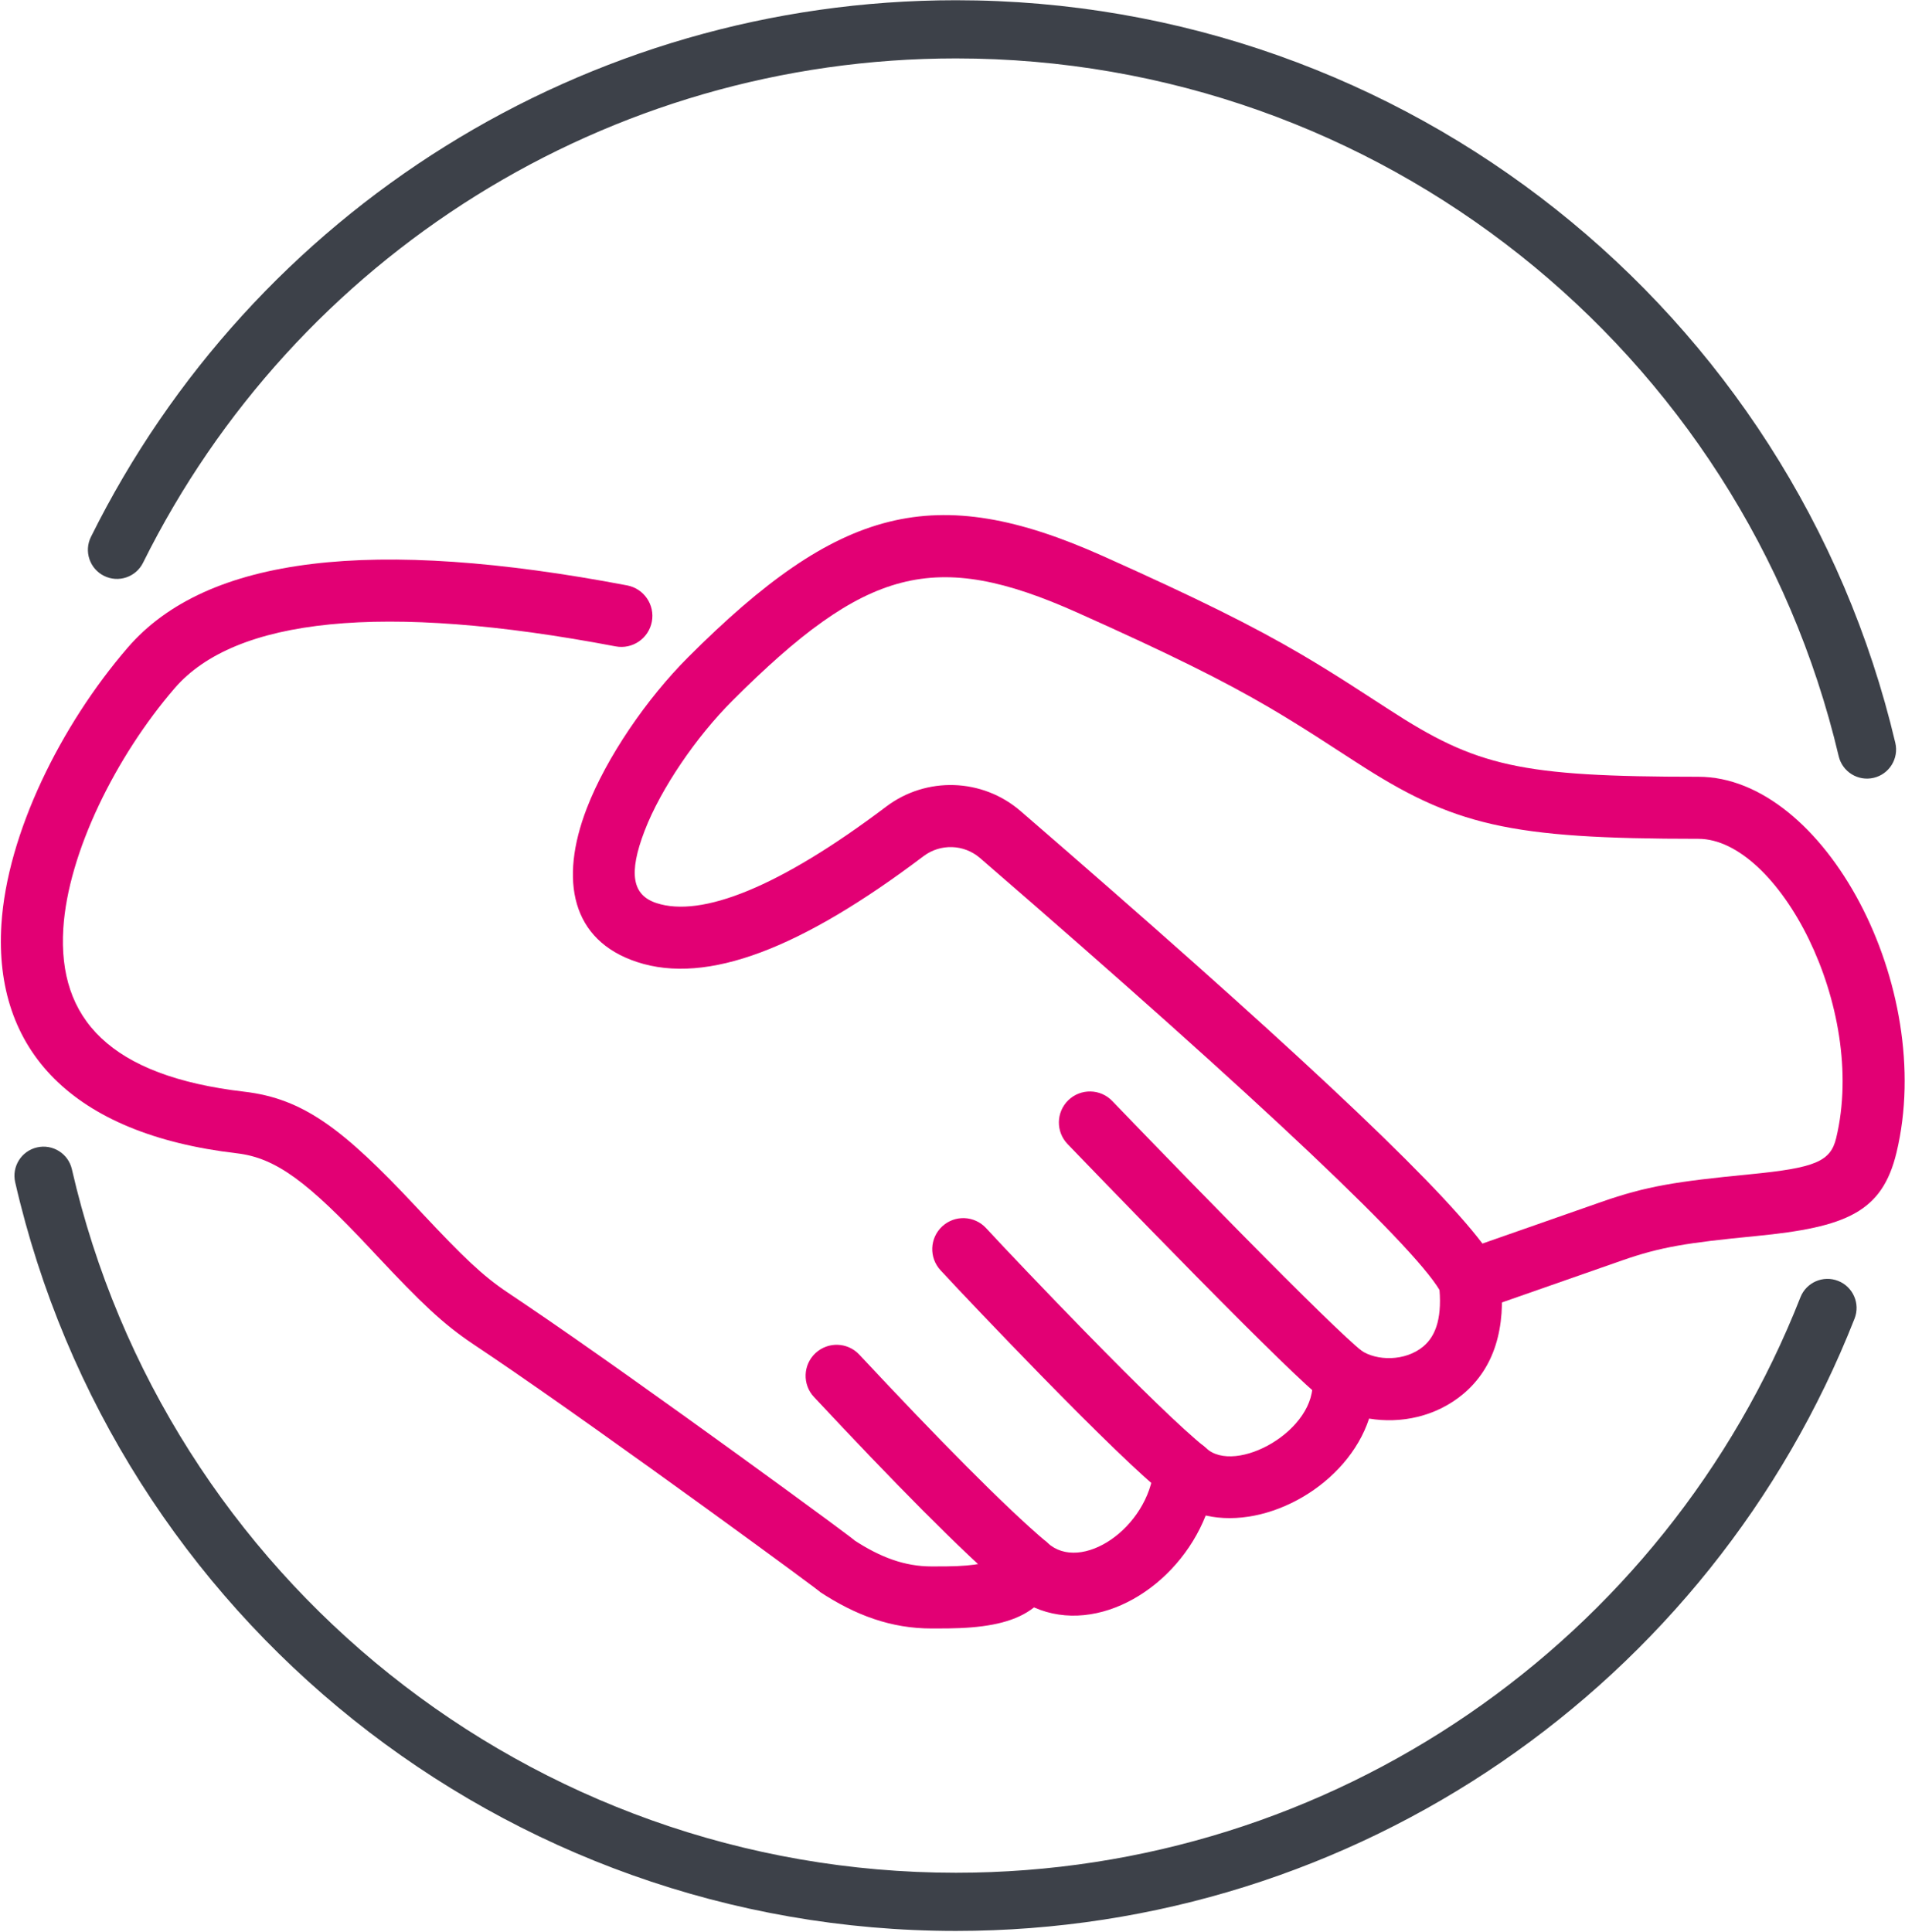 <?xml version="1.0" encoding="UTF-8"?>
<svg width="1007px" height="1021px" viewBox="0 0 1007 1021" version="1.1" xmlns="http://www.w3.org/2000/svg" xmlns:xlink="http://www.w3.org/1999/xlink">
    <!-- Generator: Sketch 57.1 (83088) - https://sketch.com -->
    <title>handshake-color</title>
    <desc>Created with Sketch.</desc>
    <g id="Page-1" stroke="none" stroke-width="1" fill="none" fill-rule="evenodd">
        <g id="Icon_Refresh_01_Color-1024" transform="translate(-13540, -10542)" fill-rule="nonzero">
            <g id="handshake-color" transform="translate(13540, 10542)">
                <path d="M75.612,297.431 C71.837,305.037 62.61,308.142 55.004,304.366 C47.399,300.59 44.294,291.364 48.069,283.758 C133.604,111.454 309.497,0.125 505.328,0.125 C743.179,0.125 947.925,164.202 1001.877,392.601 C1003.829,400.865 998.713,409.147 990.449,411.099 C982.185,413.051 973.903,407.934 971.951,399.67 C921.259,185.073 728.84,30.875 505.328,30.875 C321.288,30.875 156.003,135.491 75.612,297.431 Z M951.714,685.66 C954.82,677.757 963.745,673.869 971.648,676.976 C979.55,680.082 983.439,689.007 980.332,696.91 C904.215,890.542 716.908,1020.53 505.328,1020.53 C266.269,1020.53 60.774,854.801 8.03,624.843 C6.132,616.567 11.303,608.318 19.579,606.42 C27.856,604.522 36.104,609.692 38.002,617.969 C87.558,834.029 280.68,989.78 505.328,989.78 C704.162,989.78 880.184,867.623 951.714,685.66 Z" id="Shape" fill="#3D4149"></path>
                <path d="M637.339,800.983 C670.329,808.488 712.354,784.449 723.71,749.744 C740.44,752.56 759.103,748.757 773.405,736.794 C789.922,722.978 796.228,701.785 793.247,675.117 C792.241,666.116 784.129,659.634 775.127,660.64 C766.126,661.646 759.644,669.759 760.65,678.76 C762.509,695.392 759.438,705.715 752.36,711.635 C742.838,719.6 727.629,719.374 719.323,713.644 C707.772,705.674 692.198,714.952 693.705,728.905 C696.618,755.862 653.012,779.805 637.525,765.356 C627.561,756.059 611.263,762.265 610.007,775.834 C607.045,807.809 571.347,831.551 553.728,815.446 C545.103,807.562 531.234,810.971 527.247,821.956 C526.234,824.748 519.95,827.118 505.992,827.708 C502.502,827.856 499.592,827.887 493.235,827.886 L492.459,827.886 C478.342,827.886 465.458,823.172 451.26,813.845 C459.803,819.446 340.303,731.751 278.504,689.951 C275.026,687.599 271.566,685.27 268.125,682.966 C255.246,674.343 244.774,664.324 223.08,641.164 L219.649,637.502 C181.417,596.733 160.468,580.633 129.082,576.976 C58.178,568.713 30.454,538.57 33.474,490.663 C35.988,450.771 61.131,399.915 92.284,363.775 C124.211,326.738 201.885,318.128 325.395,341.621 C334.293,343.314 342.878,337.473 344.57,328.575 C346.263,319.677 340.422,311.092 331.524,309.399 C197.475,283.901 109.419,293.662 67.441,342.359 C32.011,383.459 3.765,440.594 0.739,488.599 C-3.424,554.634 37.704,599.349 125.286,609.555 C146.028,611.972 162.904,624.942 195.723,659.939 L199.142,663.587 C222.574,688.603 234.196,699.722 249.877,710.221 C253.275,712.496 256.692,714.796 260.127,717.12 C321.154,758.397 440.909,846.28 433.262,841.265 C452.368,853.818 471.141,860.686 492.459,860.686 L493.23,860.686 C500.047,860.686 503.273,860.653 507.377,860.479 C524.217,859.767 537.413,856.802 546.587,849.546 C580.603,864.559 622.384,838.887 637.339,800.983 Z" id="Path" fill="#E20074"></path>
                <path d="M700.859,353.66 C696.328,350.863 691.973,348.239 687.612,345.684 C661.97,330.663 632.897,316.213 582.832,293.806 C493.947,254.057 443.393,267.71 363.72,347.383 C341.983,369.12 320.552,400.242 310.152,427.287 C295.554,465.251 302.026,496.997 336.712,508.433 C373.905,520.686 423.752,501.164 488.188,452.501 C497.129,445.749 509.571,446.159 518.048,453.485 C668.594,583.586 751.978,662.833 762.166,684.04 C765.773,691.547 774.433,695.159 782.304,692.44 C787.766,690.553 812.729,681.824 857.297,666.216 C877.83,659.026 891.637,656.843 928.153,653.285 C976.043,648.619 994.94,640.678 1002.518,609.124 C1023.526,521.641 964.4,410.535 897.777,410.535 C803.236,410.535 780.489,405.025 734.335,375.072 C715.115,362.599 709.637,359.08 700.859,353.66 Z M539.494,428.668 C519.317,411.231 489.702,410.255 468.421,426.327 C411.898,469.014 370.773,485.12 346.979,477.281 C334.316,473.106 332.015,461.819 340.767,439.059 C349.399,416.609 368.24,389.249 386.913,370.576 C457.618,299.871 494.048,290.032 569.438,323.747 C618.501,345.705 646.581,359.661 671.032,373.985 C675.168,376.408 679.306,378.901 683.629,381.57 C692.112,386.807 697.492,390.263 716.479,402.585 C768.499,436.346 797.354,443.335 897.777,443.335 C939.86,443.335 987.224,532.339 970.625,601.465 C967.642,613.885 959.595,617.266 924.972,620.639 C885.846,624.451 870.3,626.91 846.456,635.26 C816.888,645.614 795.933,652.947 783.621,657.247 C756.991,622.056 676.968,547.472 539.494,428.668 Z" id="Path" fill="#E20074"></path>
                <path d="M720.168,714.267 C712.354,708.103 689.15,685.424 656.557,652.379 L653.956,649.74 C639.343,634.905 623.833,619.002 608.425,603.099 C603.032,597.532 598.037,592.363 593.564,587.724 C588.97,582.956 588.97,582.956 587.959,581.903 C581.684,575.372 571.302,575.164 564.771,581.439 C558.239,587.714 558.031,598.096 564.306,604.627 C565.336,605.699 565.336,605.699 569.952,610.491 C574.442,615.147 579.455,620.335 584.868,625.922 C600.334,641.885 615.904,657.85 630.589,672.758 L633.204,675.412 C667.219,709.898 690.438,732.591 699.853,740.018 C706.964,745.628 717.276,744.412 722.886,737.301 C728.496,730.19 727.279,719.877 720.168,714.267 Z" id="Stroke-352" fill="#E20074"></path>
                <path d="M636.578,764.538 C625.168,755.415 602.491,733.402 573.482,703.723 C553.452,683.23 530.202,658.803 521.256,649.093 C515.119,642.431 504.744,642.005 498.082,648.142 C491.421,654.279 490.995,664.654 497.132,671.316 C506.309,681.278 529.78,705.937 550.025,726.649 C580.057,757.375 603.233,779.872 616.096,790.156 C623.17,795.812 633.49,794.663 639.146,787.588 C644.802,780.514 643.652,770.194 636.578,764.538 Z" id="Stroke-354" fill="#E20074"></path>
                <path d="M553.243,815.02 C531.126,796.348 494.602,759.147 454.238,715.946 C448.055,709.328 437.677,708.976 431.059,715.16 C424.44,721.343 424.088,731.721 430.272,738.339 C471.617,782.59 508.586,820.245 532.084,840.082 C539.005,845.925 549.352,845.051 555.195,838.13 C561.038,831.21 560.164,820.862 553.243,815.02 Z" id="Stroke-356" fill="#E20074"></path>
            </g>
        </g>
    </g>
</svg>
